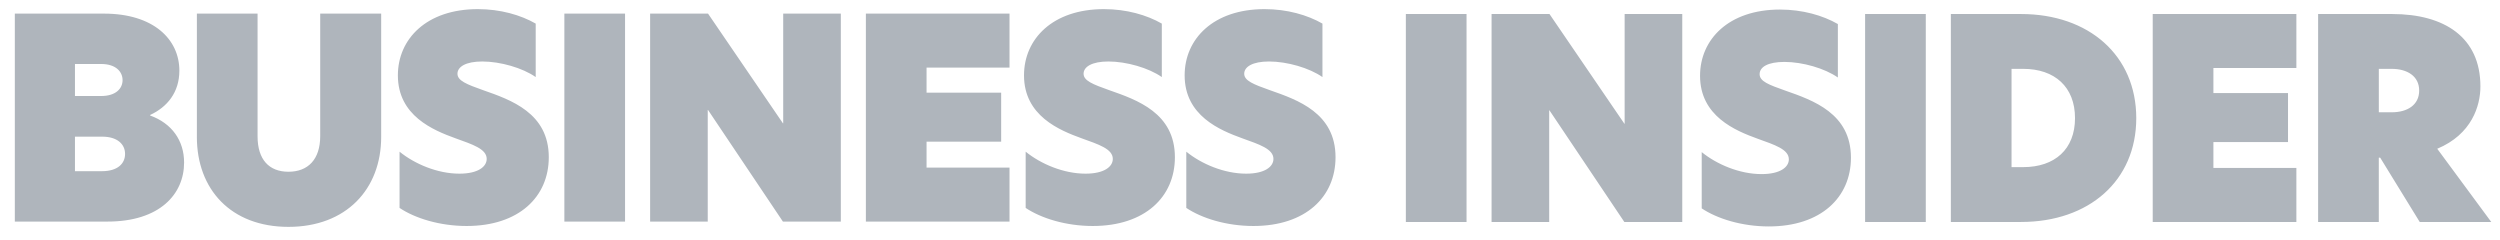 <svg width="146" height="14" viewBox="0 0 146 14" fill="none" xmlns="http://www.w3.org/2000/svg">
<g clip-path="url(#clip0_2629_563)">
<path fill-rule="evenodd" clip-rule="evenodd" d="M0.866 0.795H6.068C8.962 0.795 10.475 2.291 10.475 4.128C10.475 5.396 9.759 6.258 8.768 6.713V6.746C10.036 7.202 10.751 8.209 10.751 9.493C10.751 11.331 9.337 12.94 6.28 12.94H0.866V0.795ZM5.906 5.607C6.767 5.607 7.158 5.168 7.158 4.68C7.158 4.191 6.768 3.737 5.906 3.737H4.378V5.607H5.906ZM5.955 9.997C6.865 9.997 7.304 9.558 7.304 8.989C7.304 8.42 6.849 7.981 5.972 7.981H4.378V9.998H5.955V9.997ZM11.498 7.997V0.795H15.042V7.964C15.042 9.314 15.709 10.03 16.846 10.03C17.985 10.03 18.7 9.314 18.7 7.949V0.795H22.261V7.997C22.261 11.054 20.213 13.249 16.846 13.249C13.48 13.249 11.497 11.054 11.497 7.997H11.498ZM31.285 1.38V4.501C30.521 3.965 29.22 3.591 28.163 3.591C27.204 3.591 26.716 3.9 26.716 4.306C26.716 4.712 27.252 4.924 28.212 5.265C29.838 5.834 32.049 6.598 32.049 9.183C32.049 11.492 30.309 13.198 27.252 13.198C25.675 13.198 24.228 12.743 23.334 12.142V8.858C24.212 9.573 25.545 10.142 26.829 10.142C27.919 10.142 28.423 9.735 28.423 9.28C28.423 8.696 27.593 8.435 26.602 8.077C25.3 7.605 23.236 6.76 23.236 4.402C23.236 2.273 24.912 0.533 27.903 0.533C29.22 0.533 30.406 0.874 31.285 1.378V1.38ZM32.959 0.795H36.503V12.94H32.959V0.795ZM49.104 12.94H45.722L41.348 6.421H41.332V12.94H37.967V0.795H41.349L45.723 7.201H45.739V0.795H49.104V12.94ZM50.567 0.795H58.956V3.949H54.111V5.412H58.468V8.274H54.111V9.786H58.956V12.94H50.567V0.795ZM67.85 1.38V4.501C67.086 3.965 65.785 3.591 64.728 3.591C63.77 3.591 63.281 3.9 63.281 4.306C63.281 4.712 63.817 4.924 64.777 5.265C66.404 5.834 68.614 6.598 68.614 9.183C68.614 11.492 66.874 13.198 63.817 13.198C62.241 13.198 60.794 12.743 59.899 12.142V8.858C60.778 9.573 62.11 10.142 63.395 10.142C64.484 10.142 64.988 9.735 64.988 9.28C64.988 8.696 64.159 8.435 63.167 8.077C61.866 7.605 59.802 6.76 59.802 4.402C59.802 2.273 61.477 0.533 64.468 0.533C65.785 0.533 66.972 0.874 67.85 1.378V1.38ZM77.231 1.38V4.501C76.467 3.965 75.166 3.591 74.11 3.591C73.151 3.591 72.662 3.9 72.662 4.306C72.662 4.712 73.198 4.924 74.158 5.265C75.785 5.834 77.995 6.598 77.995 9.183C77.995 11.492 76.255 13.198 73.198 13.198C71.622 13.198 70.174 12.743 69.28 12.142V8.858C70.159 9.573 71.492 10.142 72.776 10.142C73.865 10.142 74.369 9.735 74.369 9.28C74.369 8.696 73.54 8.435 72.548 8.077C71.247 7.605 69.183 6.76 69.183 4.402C69.183 2.273 70.858 0.533 73.849 0.533C75.166 0.533 76.353 0.874 77.231 1.378V1.38ZM82.102 12.963H85.646V0.819H82.102V12.964V12.963ZM98.244 0.819H94.879V7.225H94.864L90.49 0.819H87.108V12.964H90.473V6.445H90.489L94.862 12.964H98.244V0.819ZM103.949 0.558C100.957 0.558 99.283 2.298 99.283 4.428C99.283 6.785 101.348 7.631 102.648 8.102C103.64 8.46 104.469 8.72 104.469 9.306C104.469 9.761 103.965 10.167 102.876 10.167C101.591 10.167 100.258 9.598 99.38 8.883V12.168C100.274 12.769 101.722 13.224 103.298 13.224C106.355 13.224 108.095 11.517 108.095 9.208C108.095 6.623 105.884 5.859 104.258 5.29C103.299 4.949 102.762 4.754 102.762 4.331C102.762 3.909 103.25 3.616 104.21 3.616C105.266 3.616 106.567 3.99 107.331 4.526V1.404C106.453 0.9 105.266 0.558 103.949 0.558ZM108.922 12.963H112.466V0.819H108.922V12.964V12.963ZM117.474 9.76H118.157C119.994 9.76 121.181 8.72 121.181 6.899C121.181 5.077 119.994 4.021 118.157 4.021H117.474V9.76ZM124.758 6.899C124.758 10.557 121.994 12.963 118.027 12.963H113.93V0.819H118.027C121.994 0.819 124.758 3.241 124.758 6.9V6.899ZM125.719 12.963H134.108V9.809H129.263V8.297H133.62V5.435H129.263V3.972H134.108V0.819H125.719V12.964V12.963ZM139.687 6.557C140.581 6.557 141.28 6.135 141.28 5.289C141.28 4.444 140.581 4.021 139.671 4.021H138.923V6.557H139.687ZM145.491 12.963H141.312L139.003 9.207H138.922V12.963H135.378V0.819H139.703C142.743 0.819 144.856 2.169 144.856 5.047C144.856 6.184 144.352 7.843 142.335 8.688L145.49 12.964L145.491 12.963Z" fill="#AFB5BC"/>
</g>
<defs>
<clipPath id="clip0_2629_563">
<rect width="144.625" height="12.714" fill="white" transform="translate(0.866 0.535)"/>
</clipPath>
</defs>
</svg>
